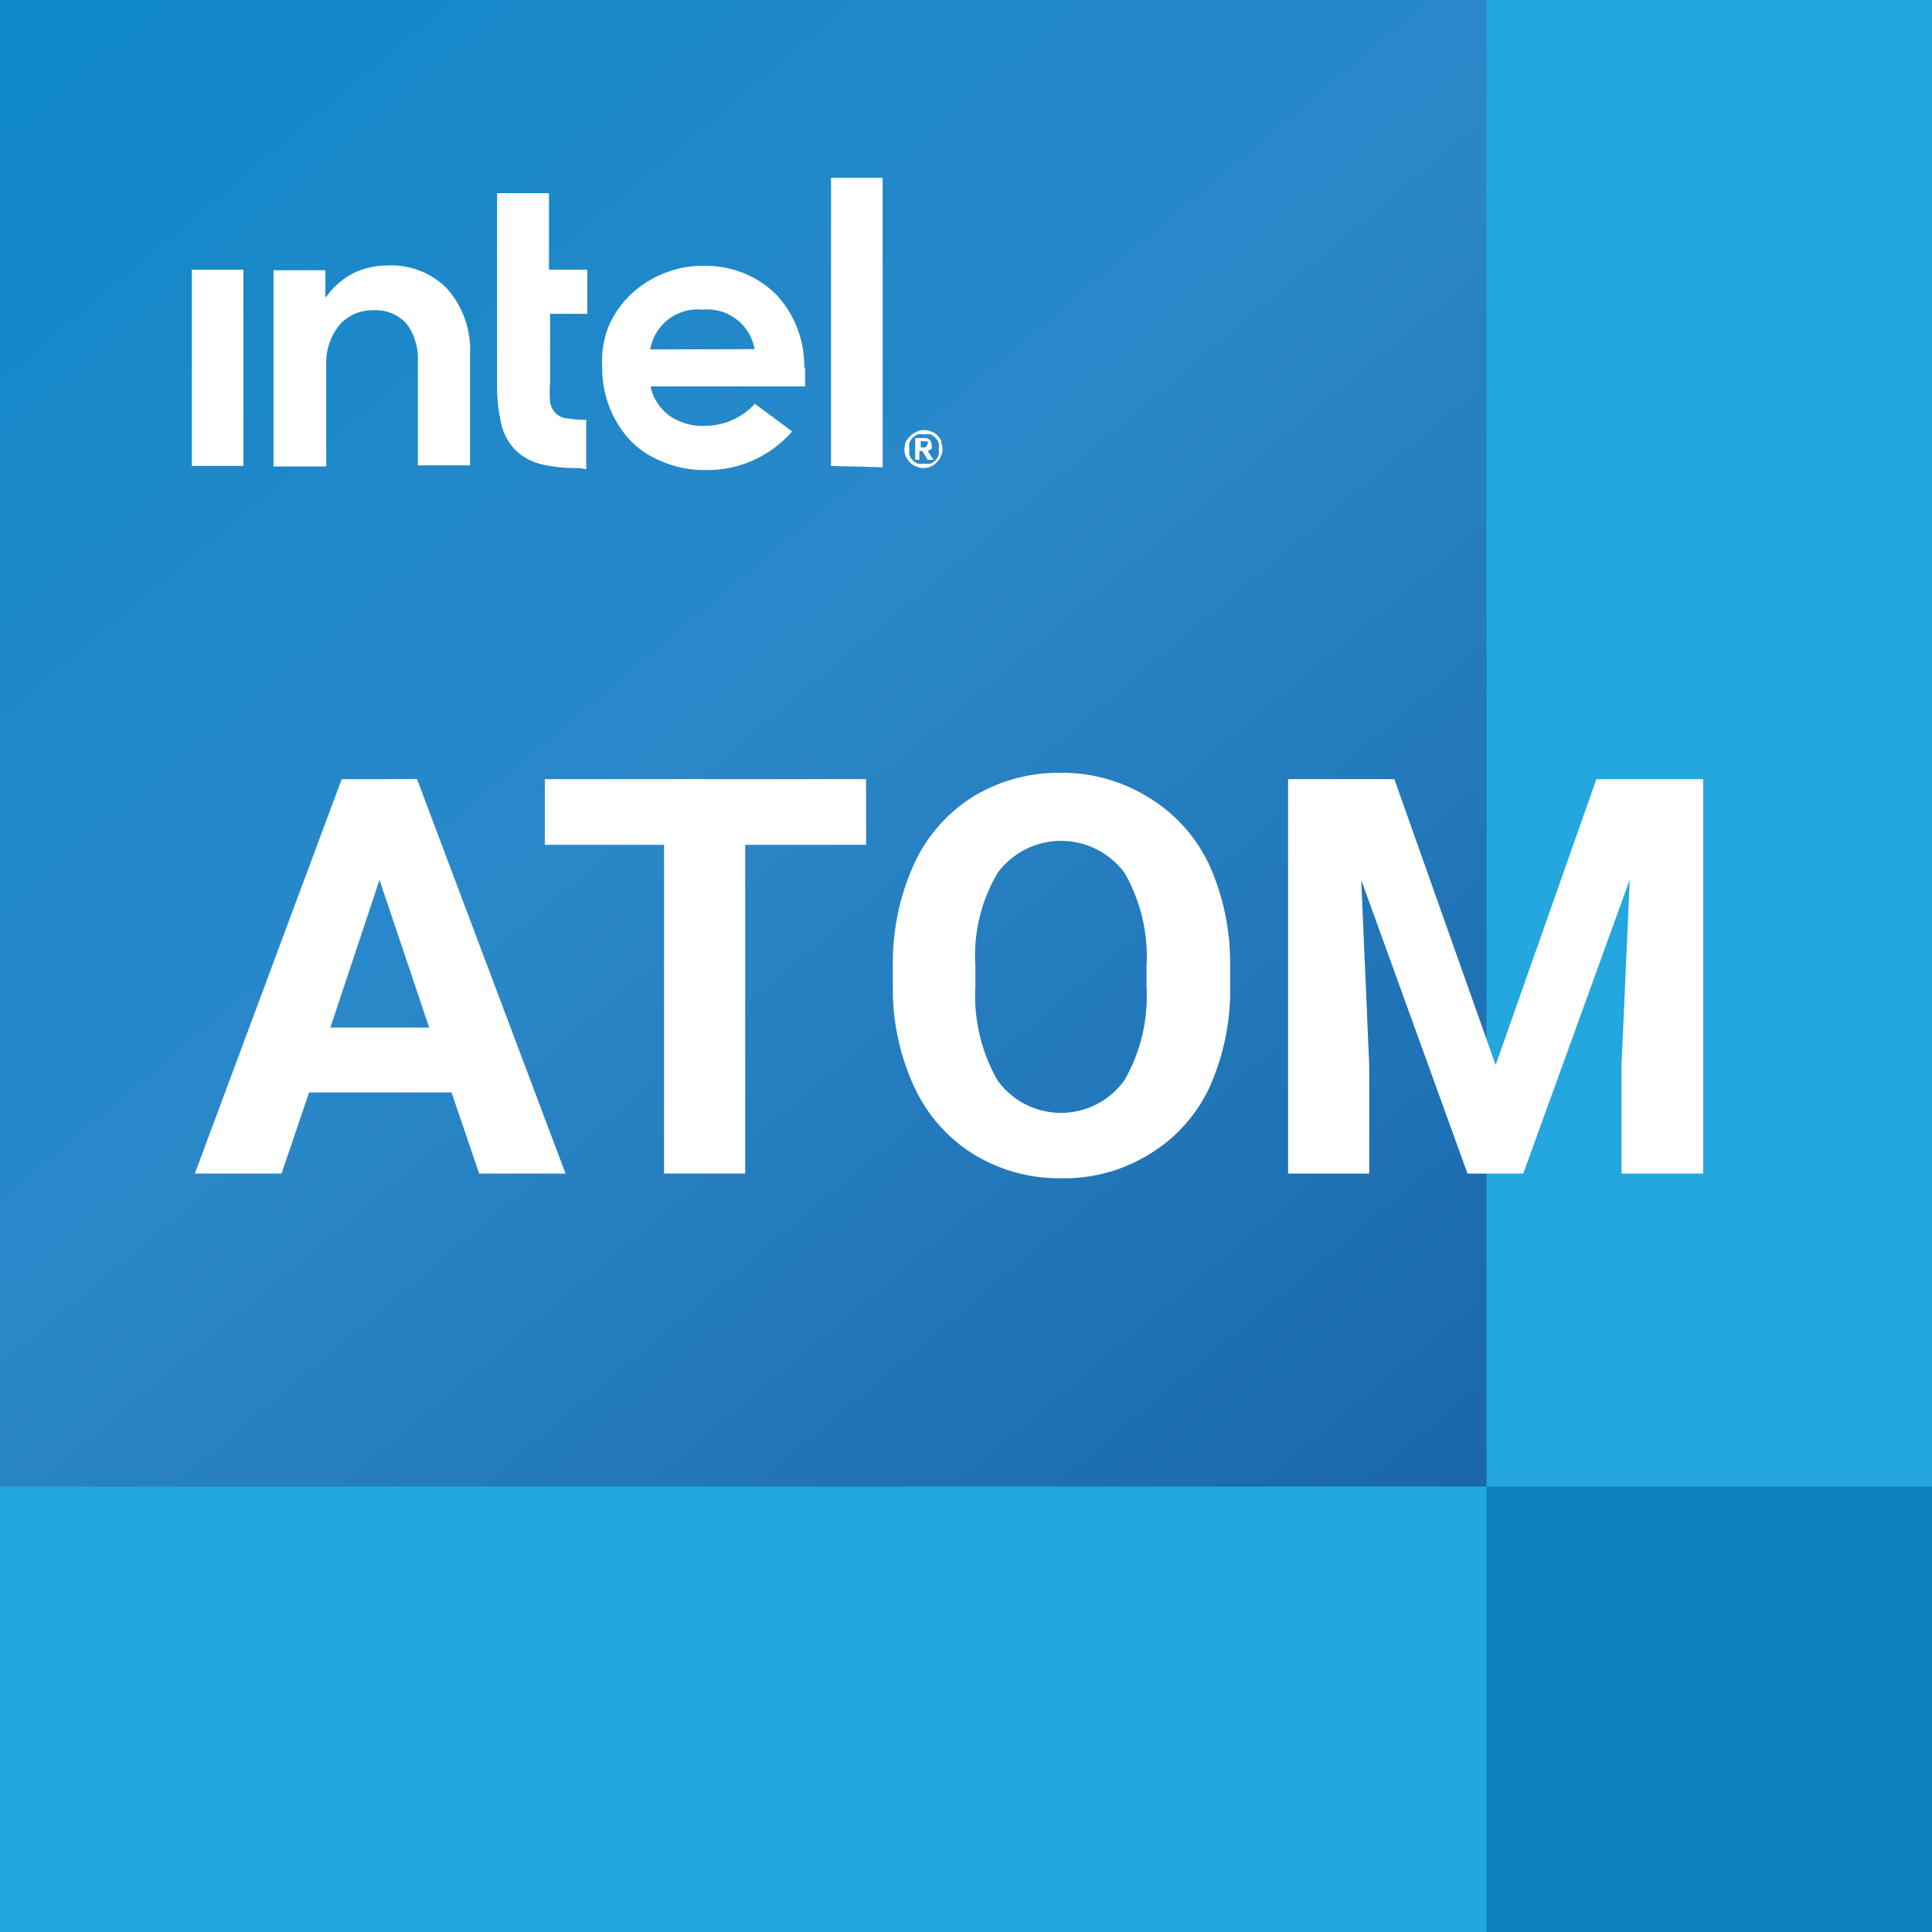 <svg id="b4862917-7875-4c80-9a4c-0712b2e88dc4" data-name="Layer 1" xmlns="http://www.w3.org/2000/svg" xmlns:xlink="http://www.w3.org/1999/xlink" width="70" height="70" viewBox="0 0 70 70"><defs><linearGradient id="fe0ba59f-da8a-4346-a8fa-a7e7584b37dd" x1="51.32" y1="55.99" x2="3.75" y2="-0.7" gradientUnits="userSpaceOnUse"><stop offset="0" stop-color="#1a67aa"/><stop offset="0.53" stop-color="#2a88c9"/><stop offset="1" stop-color="#1088c9"/></linearGradient></defs><rect width="70" height="70" fill="#24a6df"/><rect width="53.86" height="53.86" fill="url(#fe0ba59f-da8a-4346-a8fa-a7e7584b37dd)"/><rect x="53.86" y="53.86" width="16.14" height="16.14" fill="#0a80bf"/><path d="M9,16.88V9.77H7.13v7.11ZM21.42,17V15.21a4,4,0,0,1-.67-.05.67.67,0,0,1-.44-.19.75.75,0,0,1-.2-.42,4.41,4.41,0,0,1,0-.69V11.37h1.35V9.77H20.07V7H18.19v6.88a6.1,6.1,0,0,0,.15,1.47,2,2,0,0,0,.5.94,2,2,0,0,0,.91.52,5.75,5.75,0,0,0,1.43.15Zm10.74-.07V6.44H30.29V16.88ZM16.38,10.46a2.83,2.83,0,0,0-2.18-.84A2.81,2.81,0,0,0,13,9.89a2.72,2.72,0,0,0-.92.76l-.11.14v-1H10.09v7.11H12V13.22a2.17,2.17,0,0,1,.5-1.47,1.6,1.6,0,0,1,1.18-.51,1.52,1.52,0,0,1,1.23.49,2.09,2.09,0,0,1,.41,1.37h0v3.76h1.89v-4A3.35,3.35,0,0,0,16.38,10.46Zm12.94,2.85a3.78,3.78,0,0,0-1-2.62,3.59,3.59,0,0,0-1.16-.78,3.8,3.8,0,0,0-1.49-.28,3.67,3.67,0,0,0-1.45.28A3.83,3.83,0,0,0,23,10.7a3.61,3.61,0,0,0-.79,1.17A3.54,3.54,0,0,0,22,13.32a3.86,3.86,0,0,0,.27,1.45A3.78,3.78,0,0,0,23,15.94a3.31,3.31,0,0,0,1.19.79,3.82,3.82,0,0,0,1.52.3,4.06,4.06,0,0,0,3.17-1.4l-1.35-1a2.46,2.46,0,0,1-1.8.8,2.11,2.11,0,0,1-1.3-.37,1.82,1.82,0,0,1-.67-1l0-.06h5.59v-.67Zm-5.58-.65a1.74,1.74,0,0,1,1.89-1.44,1.74,1.74,0,0,1,1.89,1.43Z" transform="translate(-0.18)" fill="#fff"/><path d="M34.3,16a.78.78,0,0,0-.15-.22.55.55,0,0,0-.22-.14.58.58,0,0,0-.26-.06.6.6,0,0,0-.27.06.74.74,0,0,0-.22.14A1.07,1.07,0,0,0,33,16a.86.86,0,0,0-.05.27.61.61,0,0,0,.2.48.62.62,0,0,0,.22.15.63.63,0,0,0,.27.06.55.55,0,0,0,.26-.06.48.48,0,0,0,.22-.15.62.62,0,0,0,.15-.21.64.64,0,0,0,0-.54Zm-.11.49a.62.62,0,0,1-.12.19.57.57,0,0,1-.18.12.93.93,0,0,1-.23,0,.78.78,0,0,1-.22,0,.52.52,0,0,1-.19-.12.62.62,0,0,1-.12-.19.54.54,0,0,1,0-.22.59.59,0,0,1,0-.23.57.57,0,0,1,.12-.18.52.52,0,0,1,.19-.12.54.54,0,0,1,.22,0,.62.62,0,0,1,.23,0,.55.55,0,0,1,.3.3.56.56,0,0,1,0,.23A.41.41,0,0,1,34.19,16.44Zm-.4-.16a.23.23,0,0,0,.14-.07.21.21,0,0,0,0-.15.21.21,0,0,0-.07-.18.31.31,0,0,0-.21-.06h-.31v.79h.15v-.32h.11l.19.32H34Zm-.07-.12h-.18v-.22h.24a.08.08,0,0,1,0,0,.1.1,0,0,1,0,.12s0,0,0,0Z" transform="translate(-0.18)" fill="#fff"/><path d="M38.62,30.47a2.63,2.63,0,0,0-2.29,1.15A5.88,5.88,0,0,0,35.52,35v.7a6.17,6.17,0,0,0,.8,3.4,2.83,2.83,0,0,0,4.6,0,6.1,6.1,0,0,0,.8-3.39v-.7a6.09,6.09,0,0,0-.8-3.42A2.65,2.65,0,0,0,38.62,30.47Z" transform="translate(-0.18)" fill="none"/><polygon points="11.97 37.19 15.55 37.19 13.75 31.84 11.97 37.19" fill="none"/><path d="M12.56,28.23,7.24,42.52h3.14l1-2.94h5.16l1,2.94h3.13L15.29,28.23Zm-.41,9,1.78-5.35,1.8,5.35Z" transform="translate(-0.18)" fill="#fff"/><polygon points="19.74 30.61 24.06 30.61 24.06 42.52 27 42.52 27 30.61 31.38 30.61 31.38 28.23 19.74 28.23 19.74 30.61" fill="#fff"/><path d="M41.79,28.89A5.91,5.91,0,0,0,38.62,28a6,6,0,0,0-3.18.86,5.7,5.7,0,0,0-2.15,2.46,8.7,8.7,0,0,0-.76,3.72v.71a8.4,8.4,0,0,0,.78,3.64,5.65,5.65,0,0,0,2.16,2.44,5.93,5.93,0,0,0,3.17.86,5.84,5.84,0,0,0,3.18-.87A5.58,5.58,0,0,0,44,39.4a8.58,8.58,0,0,0,.75-3.7v-.64A8.69,8.69,0,0,0,44,31.35,5.65,5.65,0,0,0,41.79,28.89Zm-.07,6.86a6.1,6.1,0,0,1-.8,3.39,2.83,2.83,0,0,1-4.6,0,6.17,6.17,0,0,1-.8-3.4V35a5.88,5.88,0,0,1,.81-3.38,2.86,2.86,0,0,1,4.59,0,6.09,6.09,0,0,1,.8,3.42Z" transform="translate(-0.18)" fill="#fff"/><polygon points="57.84 28.23 54.19 38.59 50.52 28.23 46.67 28.23 46.67 42.52 49.61 42.52 49.61 38.61 49.32 31.88 53.17 42.52 55.19 42.52 59.05 31.87 58.75 38.61 58.75 42.52 61.71 42.52 61.71 28.23 57.84 28.23" fill="#fff"/></svg>